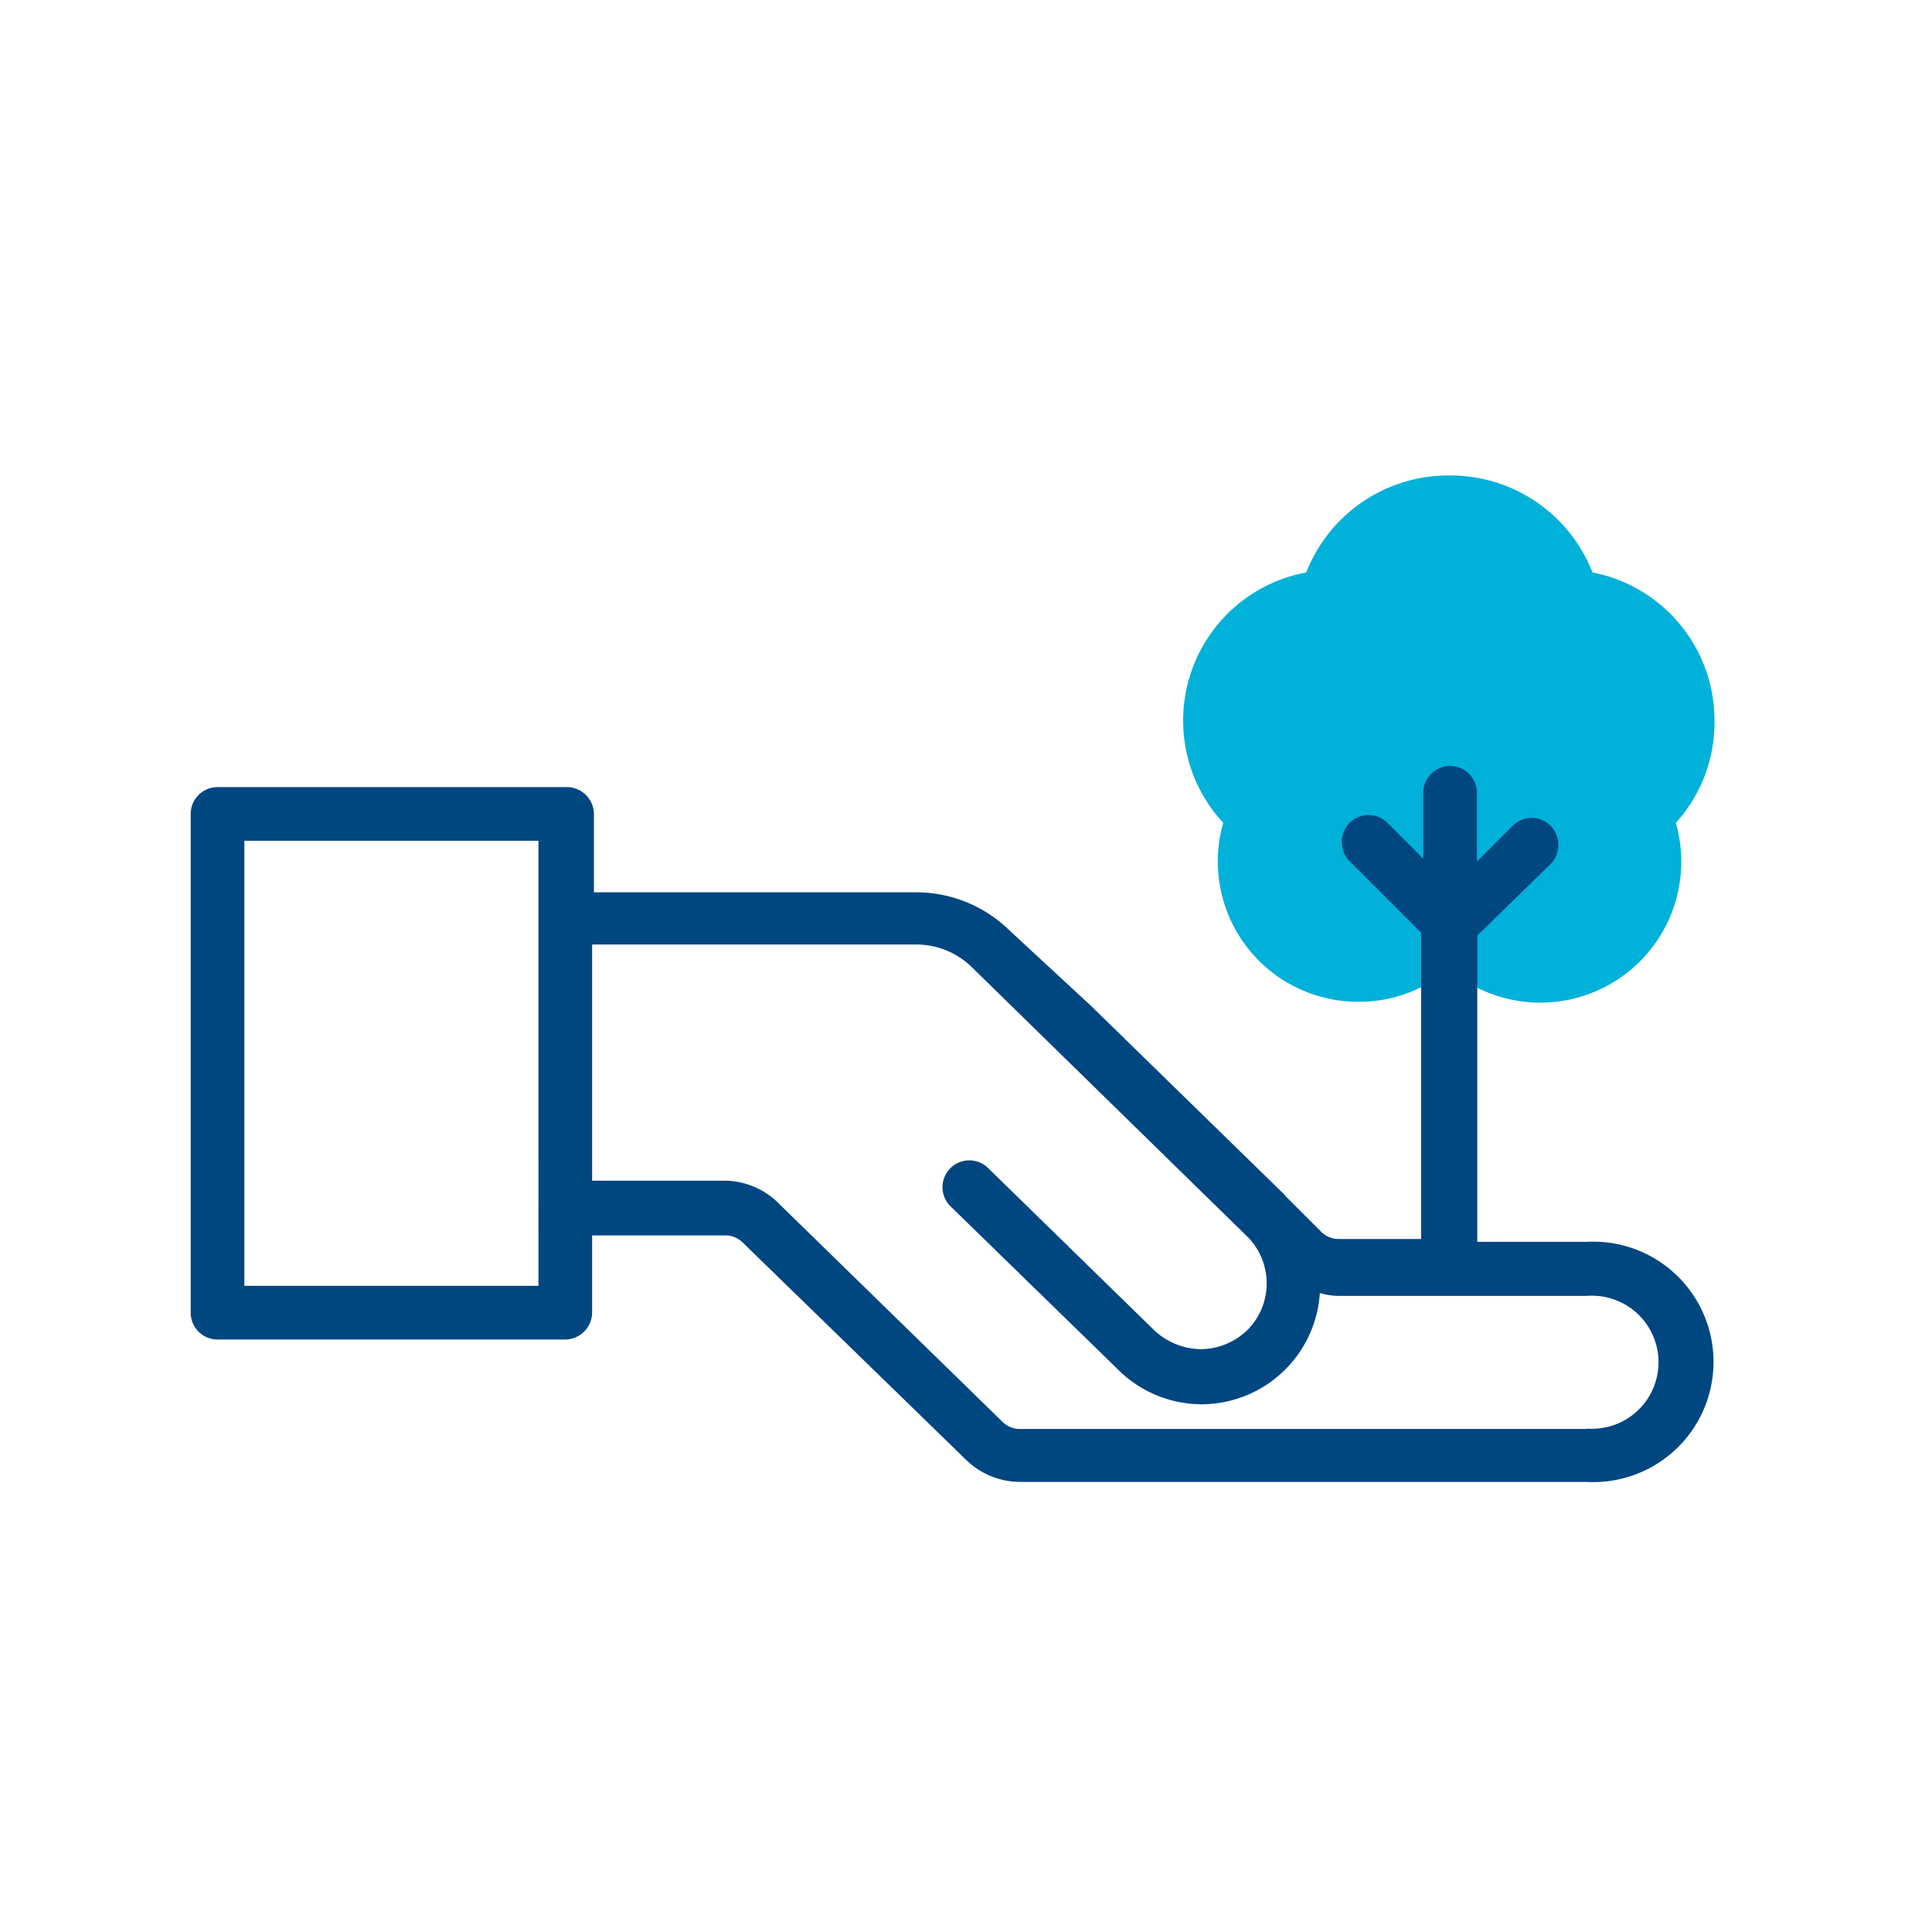 <svg id="graphic" xmlns="http://www.w3.org/2000/svg" viewBox="0 0 54 54"><defs><style>.cls-1{fill:#00b1da;}.cls-2{fill:#004680;}</style></defs><path class="cls-1" d="M40.94,27.41A3.94,3.94,0,0,0,46.84,23a4.17,4.17,0,0,0,1.08-2.82h0A4.21,4.21,0,0,0,44.51,16a4.26,4.26,0,0,0-4-2.71,4.26,4.26,0,0,0-4,2.71,4.21,4.21,0,0,0-2.32,7,3.92,3.92,0,0,0,3.78,5,3.88,3.88,0,0,0,2.11-.61Zm4.35-1.09"/><path class="cls-2" d="M44.35,34.71H41.29V26.15l2.05-2a.77.77,0,0,0,0-1.07.75.75,0,0,0-1.06,0l-1,1V22.16a.75.75,0,0,0-1.5,0V24l-1-1a.75.75,0,0,0-1.06,0,.77.77,0,0,0,0,1.07l2,2v8.56H37.41a.68.68,0,0,1-.47-.19l-1-1-.06-.07-5.38-5.25,0,0L28.21,26a3.73,3.73,0,0,0-2.61-1.06h-9V22.75A.76.76,0,0,0,15.8,22H6.08a.75.75,0,0,0-.75.75V36.69a.75.75,0,0,0,.75.75H15.8a.76.76,0,0,0,.75-.75V34.53h3.73a.68.68,0,0,1,.47.19L27,40.8a2.17,2.17,0,0,0,1.52.62H44.35a3.36,3.36,0,1,0,0-6.71Zm-29.3,1.23H6.83V23.5h8.22Zm29.3,4H28.5a.68.68,0,0,1-.47-.19l-6.24-6.09A2.16,2.16,0,0,0,20.28,33H16.55v-6.6H25.6a2.21,2.21,0,0,1,1.56.63l7.73,7.56a1.85,1.85,0,0,1,0,2.56,1.89,1.89,0,0,1-1.31.56,1.94,1.94,0,0,1-1.32-.53l-4.66-4.55a.75.75,0,0,0-1.05,1.07l4.67,4.55a3.32,3.32,0,0,0,2.34,1,3.32,3.32,0,0,0,3.33-3.11,1.89,1.89,0,0,0,.53.08h6.94a1.86,1.86,0,1,1,0,3.71Z"/></svg>